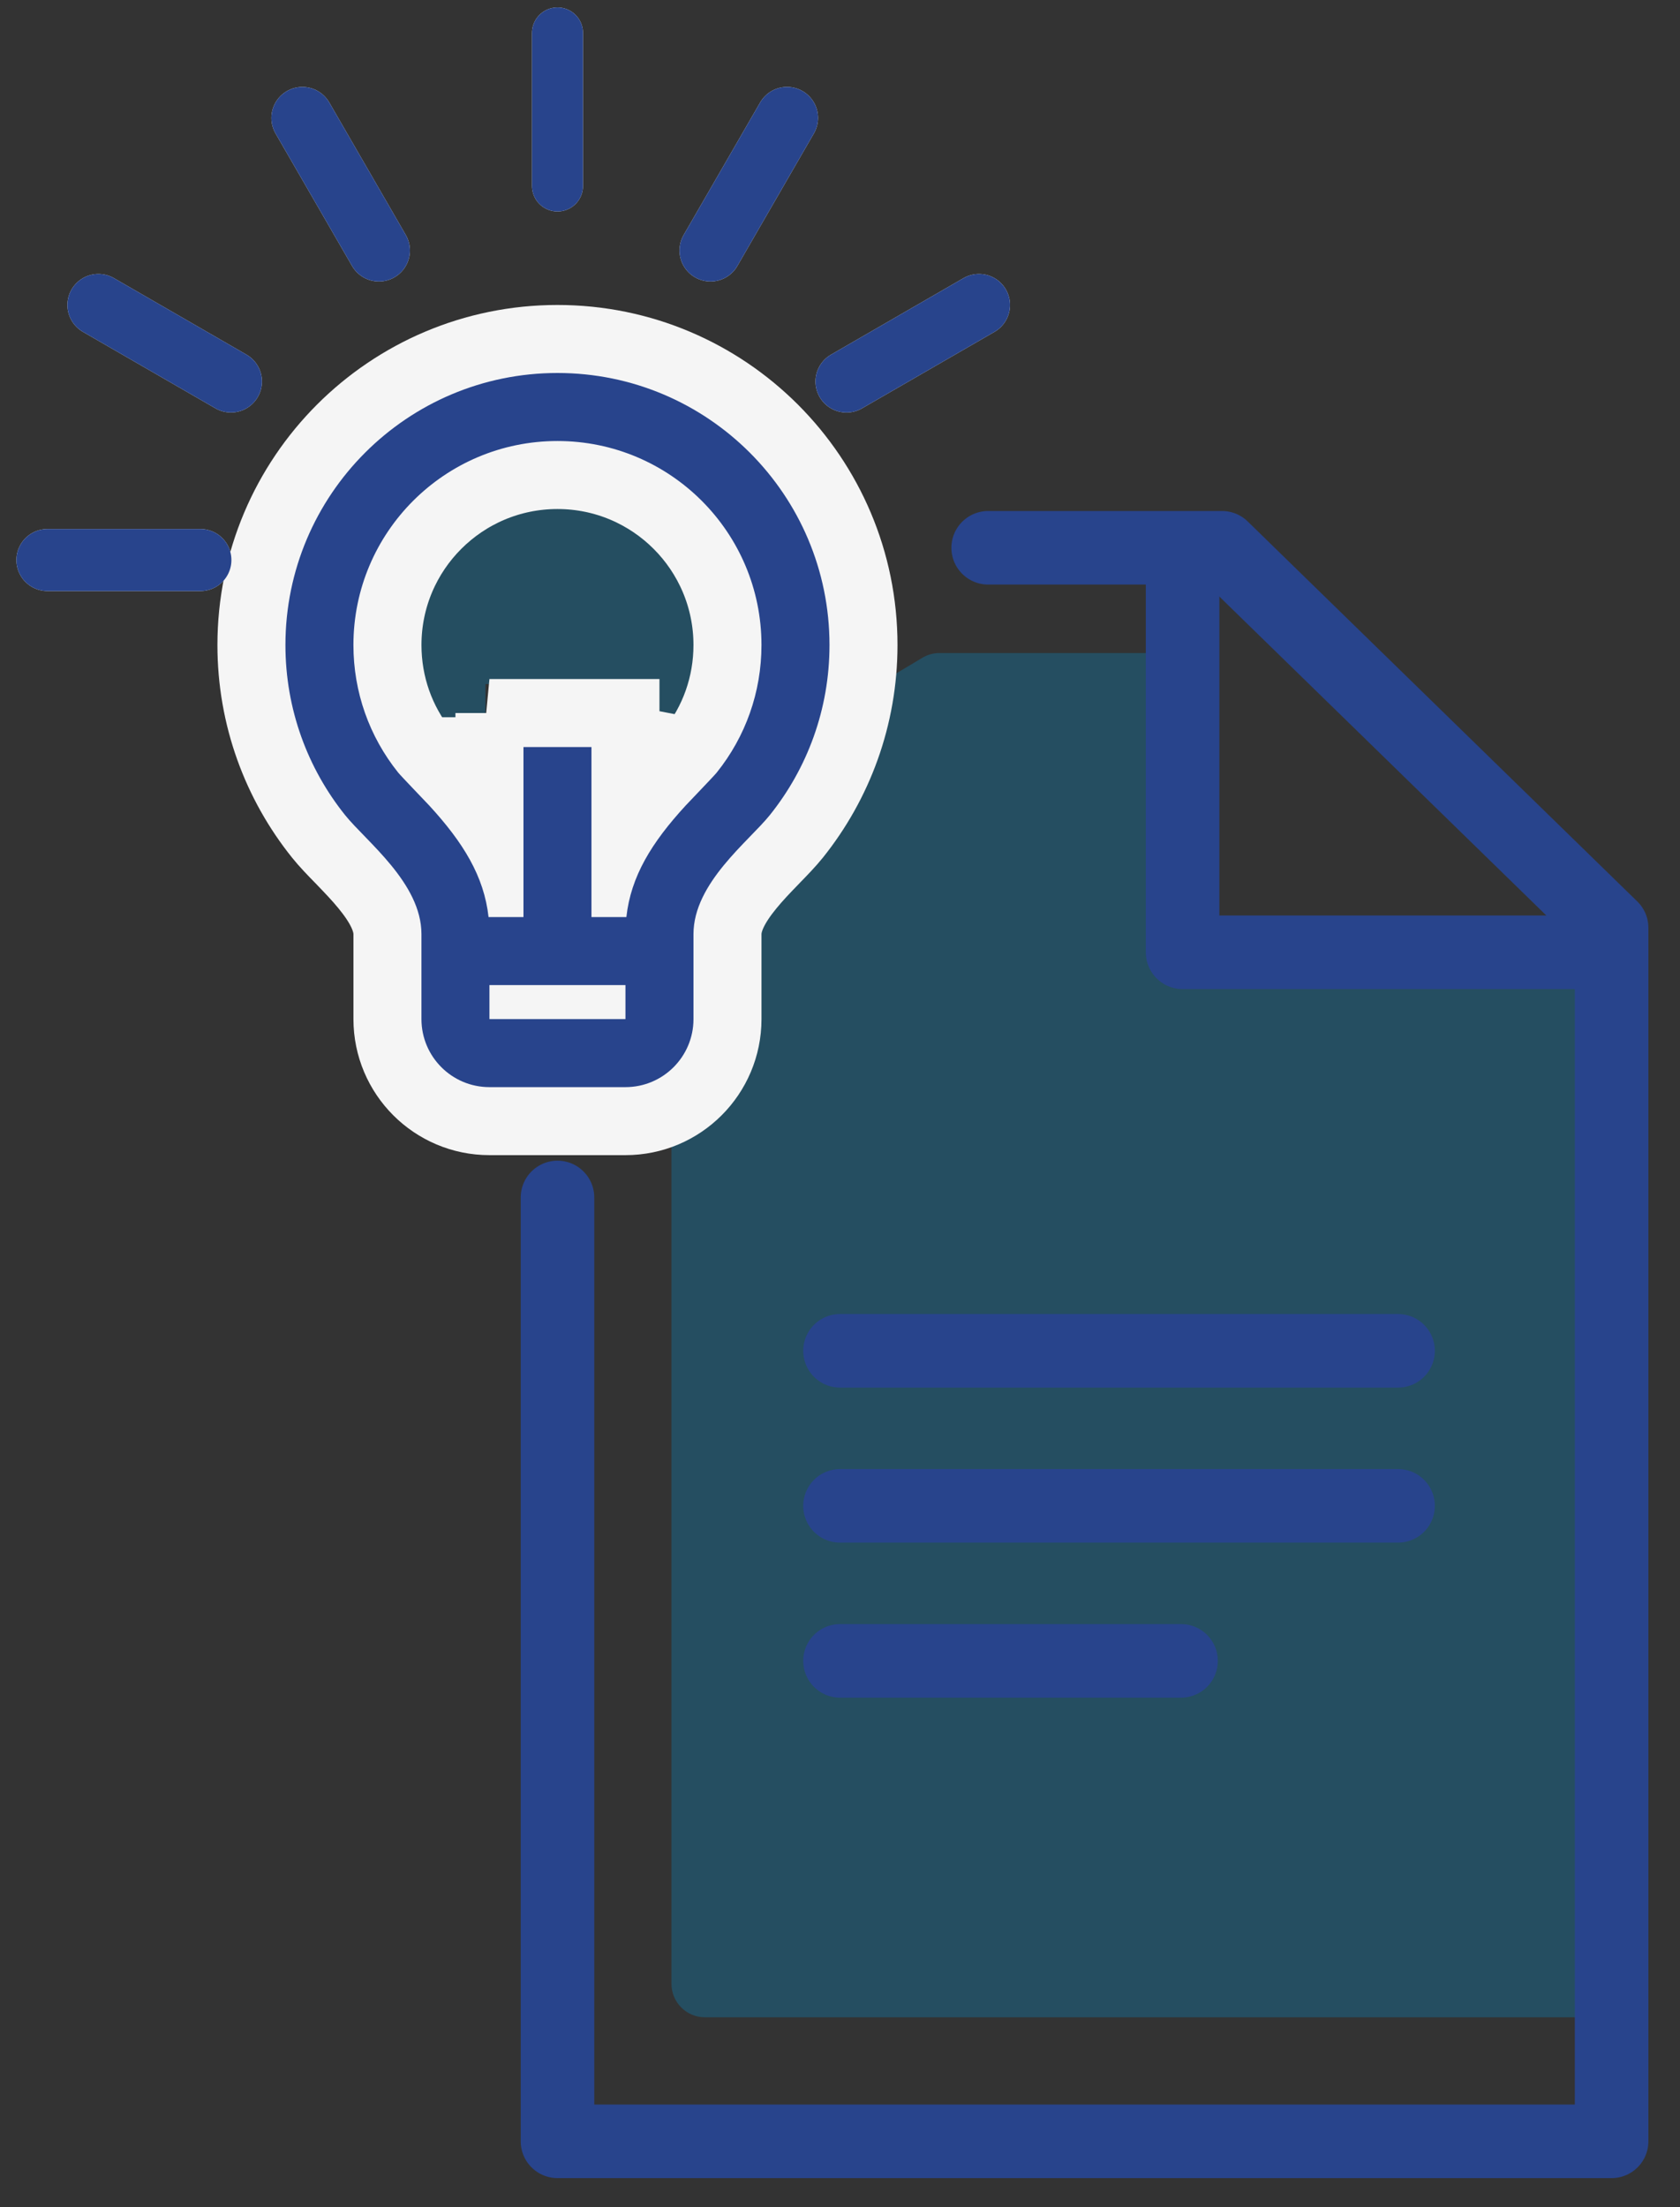 <?xml version="1.0" encoding="UTF-8"?>
<svg xmlns="http://www.w3.org/2000/svg" width="51" height="67" viewBox="0 0 51 67" fill="none">
  <rect x="0" y="0" width="51" height="67" fill="#333333" stroke="none"/>
  <path opacity="0.28" d="M22.627 23.25C22.7 23.162 22.788 23.088 22.885 23.029L27.998 19.968C28.155 19.873 28.335 19.823 28.519 19.823H35.077C35.638 19.823 36.092 20.278 36.092 20.838L36.092 28.196C36.092 28.756 36.547 29.211 37.107 29.211H48.546C49.107 29.211 49.561 29.665 49.561 30.226V60.22C49.561 60.781 49.107 61.235 48.546 61.235H21.399C20.839 61.235 20.384 60.781 20.384 60.22V26.309C20.384 26.071 20.468 25.841 20.62 25.659L22.627 23.25Z" fill="#0094D7"></path>
  <path d="M35.9 17V28.907H48.923" stroke="#28448C" stroke-width="2.233" stroke-linecap="round" stroke-linejoin="round"></path>
  <path d="M16.924 36.349V65H48.924V28.163L37.097 16.628H29.998" stroke="#28448C" stroke-width="2.233" stroke-linecap="round" stroke-linejoin="round"></path>
  <path d="M25.5 41.004H42.441" stroke="#28448C" stroke-width="2.233" stroke-linecap="round" stroke-linejoin="round"></path>
  <path d="M25.5 45.71H42.441" stroke="#28448C" stroke-width="2.233" stroke-linecap="round" stroke-linejoin="round"></path>
  <path d="M25.5 50.416H35.853" stroke="#28448C" stroke-width="2.233" stroke-linecap="round" stroke-linejoin="round"></path>
  <path opacity="0.28" fill-rule="evenodd" clip-rule="evenodd" d="M19.444 26.884C21.654 25.962 23.208 23.78 23.208 21.235C23.208 17.856 20.47 15.117 17.091 15.117C13.712 15.117 10.973 17.856 10.973 21.235C10.973 23.78 12.527 25.962 14.738 26.884V20.765H19.444V26.884Z" fill="#0094D7"></path>
  <path d="M1.439 17H6.084" stroke="#F5F5F5" stroke-width="1.882" stroke-linecap="round" stroke-linejoin="round"></path>
  <path d="M16.924 1L16.924 5.645" stroke="#F5F5F5" stroke-width="1.548" stroke-linecap="round" stroke-linejoin="round"></path>
  <path d="M9.18 3.581L11.503 7.603" stroke="#F5F5F5" stroke-width="1.882" stroke-linecap="round" stroke-linejoin="round"></path>
  <path d="M2.988 9.258L7.011 11.58" stroke="#F5F5F5" stroke-width="1.882" stroke-linecap="round" stroke-linejoin="round"></path>
  <path d="M25.697 11.581L29.72 9.258" stroke="#F5F5F5" stroke-width="1.882" stroke-linecap="round" stroke-linejoin="round"></path>
  <path d="M21.569 7.603L23.892 3.58" stroke="#F5F5F5" stroke-width="1.882" stroke-linecap="round" stroke-linejoin="round"></path>
  <path d="M14.858 21.645H15.891H17.955H18.987V22.677V25.09C19.292 24.631 19.652 24.192 20.052 23.757L20.052 23.757C20.099 23.706 20.226 23.573 20.367 23.424C20.427 23.362 20.489 23.298 20.548 23.235C20.653 23.125 20.755 23.017 20.836 22.931C20.891 22.872 20.924 22.836 20.941 22.818L14.858 21.645ZM14.858 21.645V22.677V25.09M14.858 21.645V25.09M12.892 22.804C12.163 21.895 11.762 20.773 11.762 19.58C11.762 16.73 14.072 14.419 16.923 14.419C19.773 14.419 22.084 16.73 22.084 19.58C22.084 20.773 21.682 21.896 20.953 22.805L12.892 22.804L12.892 22.804ZM12.892 22.804C12.888 22.799 12.891 22.803 12.904 22.817M12.892 22.804L12.904 22.817M14.858 25.09C14.553 24.631 14.193 24.191 13.793 23.756L14.858 25.09ZM13.479 23.425C13.62 23.573 13.747 23.706 13.793 23.756L13.479 23.425ZM13.479 23.425C13.419 23.363 13.357 23.297 13.297 23.235M13.479 23.425L13.297 23.235M13.297 23.235C13.192 23.124 13.09 23.016 13.009 22.93M13.297 23.235L13.009 22.93M13.009 22.93C12.954 22.871 12.921 22.835 12.904 22.817M13.009 22.93L12.904 22.817M9.67 25.386L9.67 25.386C9.85 25.611 10.088 25.857 10.303 26.077C10.324 26.1 10.345 26.122 10.367 26.143C10.614 26.399 10.857 26.653 11.076 26.921C11.535 27.481 11.762 27.948 11.762 28.355V30.935C11.762 32.645 13.148 34.032 14.858 34.032H18.987C20.698 34.032 22.084 32.645 22.084 30.935V28.355C22.084 27.948 22.311 27.481 22.769 26.922C22.988 26.654 23.23 26.4 23.478 26.145C23.499 26.123 23.52 26.101 23.542 26.078C23.756 25.858 23.994 25.613 24.174 25.389L24.174 25.389C25.449 23.798 26.213 21.777 26.213 19.58C26.213 14.449 22.054 10.29 16.923 10.29C11.792 10.29 7.633 14.449 7.633 19.58C7.633 21.776 8.395 23.796 9.67 25.386Z" fill="#F5F5F5" stroke="#F5F5F5" stroke-width="2.065"></path>
  <path d="M1.439 17H6.084" stroke="#28448C" stroke-width="1.882" stroke-linecap="round" stroke-linejoin="round"></path>
  <path d="M16.924 1L16.924 5.645" stroke="#28448C" stroke-width="1.548" stroke-linecap="round" stroke-linejoin="round"></path>
  <path d="M9.18 3.581L11.503 7.603" stroke="#28448C" stroke-width="1.882" stroke-linecap="round" stroke-linejoin="round"></path>
  <path d="M2.988 9.258L7.011 11.58" stroke="#28448C" stroke-width="1.882" stroke-linecap="round" stroke-linejoin="round"></path>
  <path d="M25.697 11.581L29.72 9.258" stroke="#28448C" stroke-width="1.882" stroke-linecap="round" stroke-linejoin="round"></path>
  <path d="M21.569 7.603L23.892 3.58" stroke="#28448C" stroke-width="1.882" stroke-linecap="round" stroke-linejoin="round"></path>
  <path d="M14.831 27.838H15.891V22.677H17.955V27.838H19.015C19.151 26.598 19.784 25.574 20.812 24.455C20.928 24.329 21.67 23.561 21.758 23.451C22.633 22.36 23.116 21.01 23.116 19.58C23.116 16.16 20.343 13.387 16.923 13.387C13.502 13.387 10.729 16.16 10.729 19.58C10.729 21.009 11.212 22.359 12.086 23.45C12.175 23.56 12.918 24.33 13.033 24.454C14.061 25.574 14.694 26.598 14.831 27.838ZM14.858 29.903V30.935H18.987V29.903H14.858ZM10.475 24.741C9.342 23.327 8.665 21.533 8.665 19.58C8.665 15.02 12.362 11.322 16.923 11.322C21.484 11.322 25.181 15.02 25.181 19.58C25.181 21.534 24.503 23.329 23.369 24.743C22.728 25.541 21.052 26.806 21.052 28.355V30.935C21.052 32.075 20.128 33 18.987 33H14.858C13.718 33 12.794 32.075 12.794 30.935V28.355C12.794 26.806 11.116 25.54 10.475 24.741Z" fill="#28448C"></path>
</svg>
